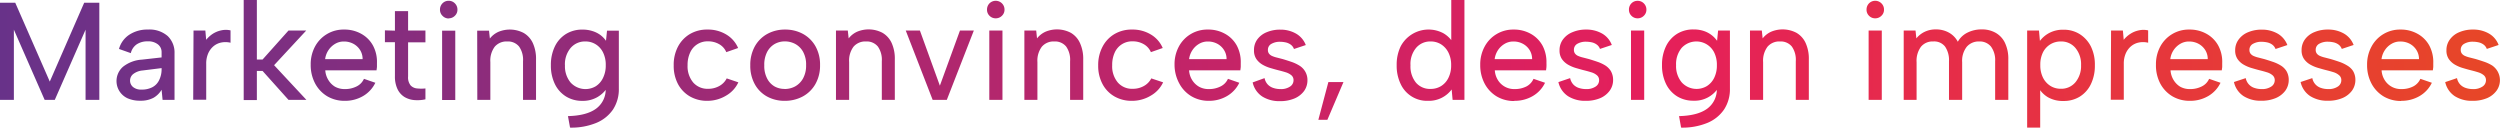 <?xml version="1.0" encoding="UTF-8"?> <svg xmlns="http://www.w3.org/2000/svg" xmlns:xlink="http://www.w3.org/1999/xlink" id="Слой_1" data-name="Слой 1" viewBox="0 0 634.29 32.38"><defs><style>.cls-1{fill:url(#Безымянный_градиент_33);}</style><linearGradient id="Безымянный_градиент_33" y1="16.19" x2="634.29" y2="16.19" gradientUnits="userSpaceOnUse"><stop offset="0" stop-color="#683289"></stop><stop offset="0.66" stop-color="#e51f5b"></stop><stop offset="1" stop-color="#e74727"></stop></linearGradient></defs><path class="cls-1" d="M3.52,25.34H0V.7H3.87l8.76,20L21.36.7H25.2V25.34H21.71V7.53L13.9,25.34H11.33L3.52,7.53Zm37.73,0L41,22.77a5.65,5.65,0,0,1-2.09,2.06,6.79,6.79,0,0,1-3.33.72,7.69,7.69,0,0,1-3.23-.62,4.81,4.81,0,0,1-1.13-8A8.58,8.58,0,0,1,36,15.13l5-.56V13.2a2.45,2.45,0,0,0-.91-1.92,3.91,3.91,0,0,0-2.64-.79,4.88,4.88,0,0,0-2.75.75,3.73,3.73,0,0,0-1.51,2.24l-3-1.06A6.3,6.3,0,0,1,32.82,8.8a8.31,8.31,0,0,1,4.73-1.3,7,7,0,0,1,5,1.65,5.77,5.77,0,0,1,1.73,4.36V25.34ZM41,17.28l-4.82.6a4.53,4.53,0,0,0-2.32.86A2.11,2.11,0,0,0,33,20.45a2.08,2.08,0,0,0,.76,1.63,3.15,3.15,0,0,0,2.13.65,5.71,5.71,0,0,0,2.82-.63,3.94,3.94,0,0,0,1.67-1.78A6.15,6.15,0,0,0,41,17.67Zm8.1-9.54h3l.21,2.36A7.28,7.28,0,0,1,54,8.57a6.39,6.39,0,0,1,2.11-.86,5.32,5.32,0,0,1,2.38,0v3.13a5.37,5.37,0,0,0-2.25-.07,4.45,4.45,0,0,0-2,.9,5,5,0,0,0-1.39,1.81,6.39,6.39,0,0,0-.53,2.71v9.12h-3.3ZM61.83,0h3.34V15.1h1.45L73.2,7.74h4.5l-8.16,8.8,8.2,8.8H73.2L66.62,18H65.17v7.39H61.83ZM87.49,25.58A8.56,8.56,0,0,1,83,24.41a8.36,8.36,0,0,1-3.06-3.26,9.91,9.91,0,0,1-1.11-4.75,9.42,9.42,0,0,1,1.09-4.58A8.18,8.18,0,0,1,87.27,7.5a8.68,8.68,0,0,1,4.37,1.07,7.51,7.51,0,0,1,3,3,8.73,8.73,0,0,1,1,4.42c0,.28,0,.57,0,.86s-.06.62-.11,1h-13a5.24,5.24,0,0,0,.8,2.48A4.91,4.91,0,0,0,85,22a5,5,0,0,0,2.45.6,6.46,6.46,0,0,0,3.06-.69A3.9,3.9,0,0,0,92.34,20l2.89,1a7.8,7.8,0,0,1-3.08,3.35A9,9,0,0,1,87.49,25.58ZM92,15a4.26,4.26,0,0,0-.63-2.29,4.54,4.54,0,0,0-1.71-1.6,5,5,0,0,0-2.41-.58,4.28,4.28,0,0,0-2.2.58,5.19,5.19,0,0,0-1.69,1.58A5.28,5.28,0,0,0,82.49,15Zm8.2-7.22V2.82h3.34V7.74h4.4v3h-4.4v8.66a3.23,3.23,0,0,0,.65,2.28,2.55,2.55,0,0,0,1.66.76,9.82,9.82,0,0,0,2.09,0V25.2a9.39,9.39,0,0,1-2.83.19,5.79,5.79,0,0,1-2.5-.79,4.78,4.78,0,0,1-1.76-2,7.35,7.35,0,0,1-.65-3.29V10.7H97.66v-3Zm13.65-3.09A2.16,2.16,0,0,1,112.26,4a2.11,2.11,0,0,1-.63-1.55,2.23,2.23,0,0,1,.63-1.6,2.13,2.13,0,0,1,1.58-.65,2.15,2.15,0,0,1,1.57.65,2.2,2.2,0,0,1,.65,1.6A2.09,2.09,0,0,1,115.41,4,2.18,2.18,0,0,1,113.84,4.65Zm-1.68,3.09h3.34v17.6h-3.34Zm8.9,0h3l.22,2a5.67,5.67,0,0,1,2.14-1.69,7.56,7.56,0,0,1,6.43.27,5.77,5.77,0,0,1,2.32,2.55,9.59,9.59,0,0,1,.82,4.22V25.34h-3.3V15.55a5.83,5.83,0,0,0-1-3.74,3.64,3.64,0,0,0-3-1.29,3.94,3.94,0,0,0-3.17,1.32,5.86,5.86,0,0,0-1.12,3.89v9.61h-3.31Zm32.94,0h3V22.45a9.41,9.41,0,0,1-1.47,5.32,9.52,9.52,0,0,1-4.25,3.41,16.65,16.65,0,0,1-6.66,1.2l-.53-2.92c3.14-.08,5.52-.7,7.14-1.89a6,6,0,0,0,2.43-5.12v-.17l.39,0a7.53,7.53,0,0,1-2.41,2.31,7.33,7.33,0,0,1-3.89,1,7.75,7.75,0,0,1-4.17-1.12,7.57,7.57,0,0,1-2.82-3.17,10.61,10.61,0,0,1-1-4.75,10.61,10.61,0,0,1,1-4.75,7.57,7.57,0,0,1,2.82-3.17,7.75,7.75,0,0,1,4.17-1.12,8,8,0,0,1,2.58.38,6.82,6.82,0,0,1,2,1,6.47,6.47,0,0,1,1.41,1.46Zm-10.67,8.8a6.43,6.43,0,0,0,1.43,4.36,5.12,5.12,0,0,0,6.39.94A5.06,5.06,0,0,0,153,19.76a7,7,0,0,0,.69-3.22A7,7,0,0,0,153,13.3a5,5,0,0,0-1.86-2.06,4.82,4.82,0,0,0-2.55-.72,4.76,4.76,0,0,0-3.82,1.66A6.43,6.43,0,0,0,143.33,16.54Zm36.11,9A8.64,8.64,0,0,1,175,24.44a7.94,7.94,0,0,1-3-3.15,9.85,9.85,0,0,1-1.07-4.68A9.88,9.88,0,0,1,172,11.86a8.12,8.12,0,0,1,3-3.2,8.52,8.52,0,0,1,4.5-1.16,8.94,8.94,0,0,1,4.77,1.26,7.35,7.35,0,0,1,3,3.42l-3,1.05a4.15,4.15,0,0,0-1.77-2,5.52,5.52,0,0,0-2.84-.74,4.78,4.78,0,0,0-4.57,2.87,7.35,7.35,0,0,0-.64,3.19,6.4,6.4,0,0,0,1.41,4.36,4.79,4.79,0,0,0,3.8,1.62,5.7,5.7,0,0,0,2.84-.71,4.6,4.6,0,0,0,1.88-1.93l2.95,1a7.53,7.53,0,0,1-3.09,3.36A9.18,9.18,0,0,1,179.44,25.58Zm19.64,0a9.16,9.16,0,0,1-4.49-1.1,7.9,7.9,0,0,1-3.11-3.14,9.6,9.6,0,0,1-1.13-4.76,9.67,9.67,0,0,1,1.16-4.83,8.13,8.13,0,0,1,3.17-3.15,9.25,9.25,0,0,1,4.5-1.1,9.37,9.37,0,0,1,4.53,1.1,8.13,8.13,0,0,1,3.18,3.14,9.43,9.43,0,0,1,1.16,4.76,9.45,9.45,0,0,1-1.18,4.83,8.13,8.13,0,0,1-3.22,3.15A9.5,9.5,0,0,1,199.08,25.58Zm0-3a5.61,5.61,0,0,0,2.64-.65,5.23,5.23,0,0,0,2-2,6.71,6.71,0,0,0,.79-3.42,6.63,6.63,0,0,0-.76-3.36,5,5,0,0,0-2-2,5.61,5.61,0,0,0-2.64-.65,5.26,5.26,0,0,0-2.55.65,5,5,0,0,0-1.92,2,7,7,0,0,0-.74,3.42,6.85,6.85,0,0,0,.73,3.36,4.84,4.84,0,0,0,1.88,2A5.12,5.12,0,0,0,199,22.56ZM212.1,7.74h3l.22,2a5.67,5.67,0,0,1,2.14-1.69,7.56,7.56,0,0,1,6.43.27,5.77,5.77,0,0,1,2.32,2.55,9.59,9.59,0,0,1,.82,4.22V25.34h-3.3V15.55a5.83,5.83,0,0,0-1-3.74,3.64,3.64,0,0,0-3-1.29,3.94,3.94,0,0,0-3.17,1.32,5.86,5.86,0,0,0-1.12,3.89v9.61H212.1Zm21.29,0,5.07,14,5.1-14h3.52l-6.86,17.6h-3.59L229.8,7.74Zm19.25-3.09A2.18,2.18,0,0,1,251.05,4a2.11,2.11,0,0,1-.63-1.55,2.23,2.23,0,0,1,.63-1.6,2.25,2.25,0,0,1,3.16,0,2.2,2.2,0,0,1,.65,1.6A2.09,2.09,0,0,1,254.21,4,2.2,2.2,0,0,1,252.64,4.65ZM251,7.74h3.34v17.6H251Zm8.9,0h3l.21,2a5.71,5.71,0,0,1,2.15-1.69,7.54,7.54,0,0,1,6.42.27A5.71,5.71,0,0,1,274,10.91a9.58,9.58,0,0,1,.83,4.22V25.34H271.5V15.55a5.83,5.83,0,0,0-1-3.74,3.63,3.63,0,0,0-3-1.29,3.92,3.92,0,0,0-3.16,1.32,5.86,5.86,0,0,0-1.13,3.89v9.61h-3.31Zm27.27,17.84a8.63,8.63,0,0,1-4.46-1.14,7.87,7.87,0,0,1-3-3.15,9.74,9.74,0,0,1-1.08-4.68,9.89,9.89,0,0,1,1.1-4.75,8,8,0,0,1,3-3.2A8.53,8.53,0,0,1,287.2,7.5,8.93,8.93,0,0,1,292,8.76a7.31,7.31,0,0,1,3,3.42l-3,1.05a4.23,4.23,0,0,0-1.78-2,5.48,5.48,0,0,0-2.83-.74,4.8,4.8,0,0,0-4.58,2.87,7.5,7.5,0,0,0-.63,3.19,6.4,6.4,0,0,0,1.41,4.36,4.76,4.76,0,0,0,3.8,1.62,5.66,5.66,0,0,0,2.83-.71,4.6,4.6,0,0,0,1.88-1.93l3,1a7.55,7.55,0,0,1-3.1,3.36A9.15,9.15,0,0,1,287.12,25.58Zm19.57,0a8.53,8.53,0,0,1-4.48-1.17,8.31,8.31,0,0,1-3.07-3.26A9.91,9.91,0,0,1,298,16.4a9.42,9.42,0,0,1,1.09-4.58,8.15,8.15,0,0,1,7.35-4.32,8.65,8.65,0,0,1,4.36,1.07,7.53,7.53,0,0,1,3,3,8.83,8.83,0,0,1,1,4.42c0,.28,0,.57,0,.86s-.06.62-.11,1h-13a5.23,5.23,0,0,0,.79,2.48A5,5,0,0,0,304.21,22a4.94,4.94,0,0,0,2.45.6,6.46,6.46,0,0,0,3.06-.69A3.9,3.9,0,0,0,311.55,20l2.88,1a7.74,7.74,0,0,1-3.08,3.35A8.93,8.93,0,0,1,306.69,25.58ZM311.2,15a4.18,4.18,0,0,0-.64-2.29,4.51,4.51,0,0,0-1.7-1.6,5,5,0,0,0-2.41-.58,4.28,4.28,0,0,0-2.2.58,5.09,5.09,0,0,0-1.69,1.58,5.3,5.3,0,0,0-.87,2.31Zm9.64,4.82a3.32,3.32,0,0,0,.84,1.65,3.43,3.43,0,0,0,1.43.86,5.56,5.56,0,0,0,1.74.27,4.07,4.07,0,0,0,2.46-.64,1.88,1.88,0,0,0,.88-1.58,1.6,1.6,0,0,0-.54-1.28,4.09,4.09,0,0,0-1.44-.76c-.6-.19-1.24-.36-1.92-.53s-1.28-.35-2-.56a9,9,0,0,1-2-.86,4.93,4.93,0,0,1-1.53-1.41,3.78,3.78,0,0,1-.6-2.2A4.5,4.5,0,0,1,319,10a5.5,5.5,0,0,1,2.39-1.83,8.66,8.66,0,0,1,3.47-.65,7.89,7.89,0,0,1,3.95,1,5.68,5.68,0,0,1,2.49,2.91l-3,1a2.36,2.36,0,0,0-.8-1.09,3.44,3.44,0,0,0-1.29-.58,7,7,0,0,0-1.42-.16,4.24,4.24,0,0,0-2.22.53,1.69,1.69,0,0,0-.88,1.55,1.47,1.47,0,0,0,.28.93,2,2,0,0,0,.79.6,7,7,0,0,0,1.22.4l1.51.39c.7.21,1.42.44,2.15.69a9.9,9.9,0,0,1,2,.93,4.26,4.26,0,0,1,2.08,3.73,4.63,4.63,0,0,1-.86,2.75,5.89,5.89,0,0,1-2.43,1.88,9.17,9.17,0,0,1-3.71.68,8.07,8.07,0,0,1-4.44-1.16,5.74,5.74,0,0,1-2.46-3.59Zm16.19,1h3.83l-4.08,9.57h-2.29Zm31.56-10-.38.11V0h3.34V25.34h-3l-.24-2.64a7.2,7.2,0,0,1-6,2.88,7.36,7.36,0,0,1-6.95-4.29,10.61,10.61,0,0,1-1-4.75,10.61,10.61,0,0,1,1-4.75,8,8,0,0,1,10.84-3.36A6.86,6.86,0,0,1,368.59,10.73Zm-10.73,5.81a6.47,6.47,0,0,0,1.41,4.36A4.67,4.67,0,0,0,363,22.56a5,5,0,0,0,2.61-.71,5.05,5.05,0,0,0,1.86-2.06,6.93,6.93,0,0,0,.71-3.25,6.86,6.86,0,0,0-.71-3.24,5.25,5.25,0,0,0-1.86-2.06,4.88,4.88,0,0,0-2.61-.72,4.67,4.67,0,0,0-3.74,1.66A6.38,6.38,0,0,0,357.86,16.54Zm26.36,9a8.56,8.56,0,0,1-4.49-1.17,8.36,8.36,0,0,1-3.06-3.26,9.91,9.91,0,0,1-1.11-4.75,9.42,9.42,0,0,1,1.09-4.58A8.18,8.18,0,0,1,384,7.5a8.67,8.67,0,0,1,4.36,1.07,7.6,7.6,0,0,1,3,3,8.83,8.83,0,0,1,1,4.42,8.38,8.38,0,0,1,0,.86c0,.29-.06.62-.1,1h-13a5.23,5.23,0,0,0,.79,2.48,4.82,4.82,0,0,0,4.2,2.27,6.47,6.47,0,0,0,3.07-.69A4,4,0,0,0,389.08,20L392,21a7.74,7.74,0,0,1-3.08,3.35A9,9,0,0,1,384.22,25.58ZM388.72,15a4.26,4.26,0,0,0-.63-2.29,4.46,4.46,0,0,0-1.71-1.6,4.94,4.94,0,0,0-2.41-.58,4.28,4.28,0,0,0-2.2.58,5.19,5.19,0,0,0-1.69,1.58,5.41,5.41,0,0,0-.86,2.31Zm9.65,4.82a3.32,3.32,0,0,0,.84,1.65,3.4,3.4,0,0,0,1.42.86,5.67,5.67,0,0,0,1.75.27,4.11,4.11,0,0,0,2.46-.64,1.88,1.88,0,0,0,.88-1.58,1.58,1.58,0,0,0-.55-1.28,3.92,3.92,0,0,0-1.44-.76c-.6-.19-1.24-.36-1.92-.53s-1.27-.35-2-.56a9,9,0,0,1-2-.86,4.93,4.93,0,0,1-1.53-1.41,3.78,3.78,0,0,1-.6-2.2,4.55,4.55,0,0,1,.86-2.76A5.53,5.53,0,0,1,399,8.15a8.64,8.64,0,0,1,3.46-.65,8,8,0,0,1,4,1,5.61,5.61,0,0,1,2.48,2.91l-3,1a2.31,2.31,0,0,0-.81-1.09,3.32,3.32,0,0,0-1.28-.58,7,7,0,0,0-1.43-.16,4.29,4.29,0,0,0-2.22.53,1.7,1.7,0,0,0-.87,1.55,1.47,1.47,0,0,0,.28.93,1.89,1.89,0,0,0,.79.6,6.86,6.86,0,0,0,1.21.4l1.51.39c.71.21,1.42.44,2.15.69a9.74,9.74,0,0,1,2,.93A4.55,4.55,0,0,1,408.68,18a4.47,4.47,0,0,1,.59,2.25,4.56,4.56,0,0,1-.86,2.75A5.77,5.77,0,0,1,406,24.9a9.14,9.14,0,0,1-3.71.68,8.06,8.06,0,0,1-4.43-1.16,5.79,5.79,0,0,1-2.47-3.59ZM415.5,4.65A2.16,2.16,0,0,1,413.92,4a2.11,2.11,0,0,1-.63-1.55,2.23,2.23,0,0,1,.63-1.6A2.13,2.13,0,0,1,415.5.21a2.17,2.17,0,0,1,1.57.65,2.2,2.2,0,0,1,.65,1.6A2.09,2.09,0,0,1,417.07,4,2.2,2.2,0,0,1,415.5,4.65Zm-1.69,3.09h3.35v17.6h-3.35Zm22.1,0h3V22.45a9.33,9.33,0,0,1-1.48,5.32,9.49,9.49,0,0,1-4.24,3.41,16.67,16.67,0,0,1-6.67,1.2L426,29.46c3.15-.08,5.53-.7,7.15-1.89a6,6,0,0,0,2.43-5.12v-.17l.38,0a7.11,7.11,0,0,1-6.3,3.27,7.75,7.75,0,0,1-4.17-1.12,7.61,7.61,0,0,1-2.81-3.17,10.61,10.61,0,0,1-1-4.75,10.61,10.61,0,0,1,1-4.75,7.61,7.61,0,0,1,2.81-3.17,7.75,7.75,0,0,1,4.17-1.12,8,8,0,0,1,2.59.38,6.68,6.68,0,0,1,3.4,2.5Zm-10.66,8.8a6.43,6.43,0,0,0,1.43,4.36,5.1,5.1,0,0,0,6.38.94,5.08,5.08,0,0,0,1.85-2.08,7,7,0,0,0,.69-3.22,7,7,0,0,0-.69-3.24A5.06,5.06,0,0,0,433,11.24a5.07,5.07,0,0,0-6.36.94A6.43,6.43,0,0,0,425.25,16.54ZM444,7.74h3l.21,2a5.71,5.71,0,0,1,2.15-1.69,7.54,7.54,0,0,1,6.42.27,5.71,5.71,0,0,1,2.32,2.55,9.58,9.58,0,0,1,.83,4.22V25.34h-3.31V15.55a5.83,5.83,0,0,0-1-3.74,3.63,3.63,0,0,0-3-1.29,3.92,3.92,0,0,0-3.16,1.32,5.86,5.86,0,0,0-1.13,3.89v9.61H444Zm31.82-3.09A2.16,2.16,0,0,1,474.2,4a2.11,2.11,0,0,1-.63-1.55,2.23,2.23,0,0,1,.63-1.6,2.23,2.23,0,0,1,3.15,0,2.16,2.16,0,0,1,.65,1.6A2.05,2.05,0,0,1,477.35,4,2.18,2.18,0,0,1,475.79,4.65ZM474.1,7.74h3.34v17.6H474.1Zm8.9,0h3l.21,2a6,6,0,0,1,2.11-1.67,6.41,6.41,0,0,1,2.85-.61,6.68,6.68,0,0,1,3.25.79,5.66,5.66,0,0,1,2.31,2.34,5.66,5.66,0,0,1,2.5-2.34,7.93,7.93,0,0,1,3.55-.79,7,7,0,0,1,3.54.86,5.76,5.76,0,0,1,2.37,2.55,9.3,9.3,0,0,1,.85,4.22V25.34h-3.34V15.55a5.77,5.77,0,0,0-1.06-3.74,3.68,3.68,0,0,0-3-1.29A4,4,0,0,0,499,11.86a5.76,5.76,0,0,0-1.17,3.91v9.57h-3.34V15.55a6.09,6.09,0,0,0-1-3.74,3.5,3.5,0,0,0-3-1.29,3.8,3.8,0,0,0-3.11,1.34,6,6,0,0,0-1.11,3.91v9.57H483Zm34.28,14.61.35-.11V32.38h-3.31V7.74h3l.24,2.64a7.11,7.11,0,0,1,2.34-2,7.35,7.35,0,0,1,3.65-.84,7.56,7.56,0,0,1,4.11,1.12,7.9,7.9,0,0,1,2.84,3.15,10.35,10.35,0,0,1,1,4.77,10.61,10.61,0,0,1-1,4.75,7.59,7.59,0,0,1-2.8,3.17,7.69,7.69,0,0,1-4.18,1.12,7.59,7.59,0,0,1-3.89-.93A6.52,6.52,0,0,1,517.28,22.35ZM528,16.54a6.43,6.43,0,0,0-1.42-4.36,4.65,4.65,0,0,0-3.71-1.66,5,5,0,0,0-2.64.71,5.08,5.08,0,0,0-1.87,2,6.93,6.93,0,0,0-.7,3.27,6.86,6.86,0,0,0,.7,3.24,5.2,5.2,0,0,0,1.87,2.06,4.89,4.89,0,0,0,2.64.72,4.65,4.65,0,0,0,3.71-1.66A6.43,6.43,0,0,0,528,16.54Zm7.61-8.8h3l.21,2.36a6.91,6.91,0,0,1,1.71-1.53,6.3,6.3,0,0,1,2.11-.86,5.32,5.32,0,0,1,2.38,0v3.13a5.41,5.41,0,0,0-2.26-.07,4.47,4.47,0,0,0-2,.9,5,5,0,0,0-1.39,1.81,6.39,6.39,0,0,0-.53,2.71v9.12h-3.3Zm20,17.84a8.55,8.55,0,0,1-4.48-1.17,8.29,8.29,0,0,1-3.06-3.26A9.91,9.91,0,0,1,547,16.4a9.42,9.42,0,0,1,1.09-4.58,8.18,8.18,0,0,1,7.35-4.32,8.68,8.68,0,0,1,4.37,1.07,7.57,7.57,0,0,1,3,3,8.62,8.62,0,0,1,1,4.42c0,.28,0,.57,0,.86s-.06.62-.11,1h-13a5.34,5.34,0,0,0,.79,2.48A5,5,0,0,0,553.15,22a4.94,4.94,0,0,0,2.45.6,6.46,6.46,0,0,0,3.06-.69A3.9,3.9,0,0,0,560.49,20l2.89,1a7.8,7.8,0,0,1-3.08,3.35A9,9,0,0,1,555.63,25.58ZM560.14,15a4.26,4.26,0,0,0-.63-2.29,4.61,4.61,0,0,0-1.71-1.6,5,5,0,0,0-2.41-.58,4.28,4.28,0,0,0-2.2.58A5.21,5.21,0,0,0,550.64,15Zm9.64,4.82a3.23,3.23,0,0,0,2.27,2.51,5.56,5.56,0,0,0,1.74.27,4.12,4.12,0,0,0,2.47-.64,1.9,1.9,0,0,0,.88-1.58,1.61,1.61,0,0,0-.55-1.28,3.92,3.92,0,0,0-1.44-.76c-.6-.19-1.24-.36-1.92-.53s-1.27-.35-2-.56a9.15,9.15,0,0,1-2-.86,4.72,4.72,0,0,1-1.53-1.41,3.78,3.78,0,0,1-.6-2.2A4.49,4.49,0,0,1,568,10a5.5,5.5,0,0,1,2.39-1.83,8.69,8.69,0,0,1,3.47-.65,8,8,0,0,1,4,1,5.7,5.7,0,0,1,2.48,2.91l-3,1a2.45,2.45,0,0,0-.81-1.09,3.44,3.44,0,0,0-1.29-.58,7,7,0,0,0-1.42-.16,4.29,4.29,0,0,0-2.22.53,1.69,1.69,0,0,0-.88,1.55,1.47,1.47,0,0,0,.28.93,2,2,0,0,0,.79.6,7,7,0,0,0,1.22.4l1.51.39c.71.21,1.42.44,2.15.69a9.9,9.9,0,0,1,2,.93A4.46,4.46,0,0,1,580.09,18a4.37,4.37,0,0,1,.6,2.25,4.63,4.63,0,0,1-.86,2.75,5.89,5.89,0,0,1-2.43,1.88,9.14,9.14,0,0,1-3.71.68,8.07,8.07,0,0,1-4.44-1.16,5.74,5.74,0,0,1-2.46-3.59Zm16.89,0a3.23,3.23,0,0,0,2.27,2.51,5.56,5.56,0,0,0,1.74.27,4.12,4.12,0,0,0,2.47-.64,1.9,1.9,0,0,0,.88-1.58,1.58,1.58,0,0,0-.55-1.28A3.92,3.92,0,0,0,592,18.3c-.6-.19-1.24-.36-1.92-.53s-1.27-.35-2-.56a9.15,9.15,0,0,1-2-.86,4.82,4.82,0,0,1-1.53-1.41,3.78,3.78,0,0,1-.6-2.2,4.55,4.55,0,0,1,.86-2.76,5.5,5.5,0,0,1,2.39-1.83,8.69,8.69,0,0,1,3.47-.65,8,8,0,0,1,4,1,5.66,5.66,0,0,1,2.48,2.91l-3,1a2.45,2.45,0,0,0-.81-1.09,3.44,3.44,0,0,0-1.29-.58,7,7,0,0,0-1.42-.16,4.29,4.29,0,0,0-2.22.53,1.71,1.71,0,0,0-.88,1.55,1.53,1.53,0,0,0,.28.93,2,2,0,0,0,.8.6,6.86,6.86,0,0,0,1.21.4l1.51.39c.71.21,1.42.44,2.15.69a9.74,9.74,0,0,1,2,.93A4.43,4.43,0,0,1,597,18a4.37,4.37,0,0,1,.6,2.25,4.63,4.63,0,0,1-.86,2.75,5.89,5.89,0,0,1-2.43,1.88,9.14,9.14,0,0,1-3.71.68,8.07,8.07,0,0,1-4.44-1.16,5.74,5.74,0,0,1-2.46-3.59Zm22.56,5.8a8.59,8.59,0,0,1-4.49-1.17,8.36,8.36,0,0,1-3.06-3.26,9.91,9.91,0,0,1-1.11-4.75,9.43,9.43,0,0,1,1.1-4.58A8.15,8.15,0,0,1,609,7.5a8.65,8.65,0,0,1,4.36,1.07,7.53,7.53,0,0,1,3,3,8.83,8.83,0,0,1,1,4.42c0,.28,0,.57,0,.86s-.06.62-.11,1h-13a5.23,5.23,0,0,0,.79,2.48,4.82,4.82,0,0,0,4.21,2.27,6.46,6.46,0,0,0,3.06-.69A4,4,0,0,0,614.09,20L617,21a7.74,7.74,0,0,1-3.08,3.35A9,9,0,0,1,609.23,25.58ZM613.74,15a4.27,4.27,0,0,0-.64-2.29,4.51,4.51,0,0,0-1.7-1.6,5,5,0,0,0-2.42-.58,4.25,4.25,0,0,0-2.19.58,5.09,5.09,0,0,0-1.69,1.58,5.3,5.3,0,0,0-.87,2.31Zm9.64,4.82a3.32,3.32,0,0,0,.84,1.65,3.43,3.43,0,0,0,1.43.86,5.56,5.56,0,0,0,1.74.27,4.07,4.07,0,0,0,2.46-.64,1.88,1.88,0,0,0,.88-1.58,1.6,1.6,0,0,0-.54-1.28,4.05,4.05,0,0,0-1.45-.76c-.59-.19-1.23-.36-1.91-.53s-1.28-.35-2-.56a9,9,0,0,1-2-.86,4.93,4.93,0,0,1-1.53-1.41,3.78,3.78,0,0,1-.6-2.2,4.5,4.5,0,0,1,.87-2.76A5.5,5.5,0,0,1,624,8.15a8.64,8.64,0,0,1,3.46-.65,7.9,7.9,0,0,1,4,1,5.61,5.61,0,0,1,2.48,2.91l-3,1a2.31,2.31,0,0,0-.81-1.09,3.32,3.32,0,0,0-1.28-.58,7,7,0,0,0-1.43-.16,4.23,4.23,0,0,0-2.21.53,1.69,1.69,0,0,0-.88,1.55,1.47,1.47,0,0,0,.28.93,2,2,0,0,0,.79.6,7.15,7.15,0,0,0,1.21.4l1.52.39c.7.21,1.42.44,2.15.69a9.9,9.9,0,0,1,2,.93A4.53,4.53,0,0,1,633.42,23,5.8,5.8,0,0,1,631,24.9a9.22,9.22,0,0,1-3.72.68,8.06,8.06,0,0,1-4.43-1.16,5.74,5.74,0,0,1-2.46-3.59Z"></path></svg> 